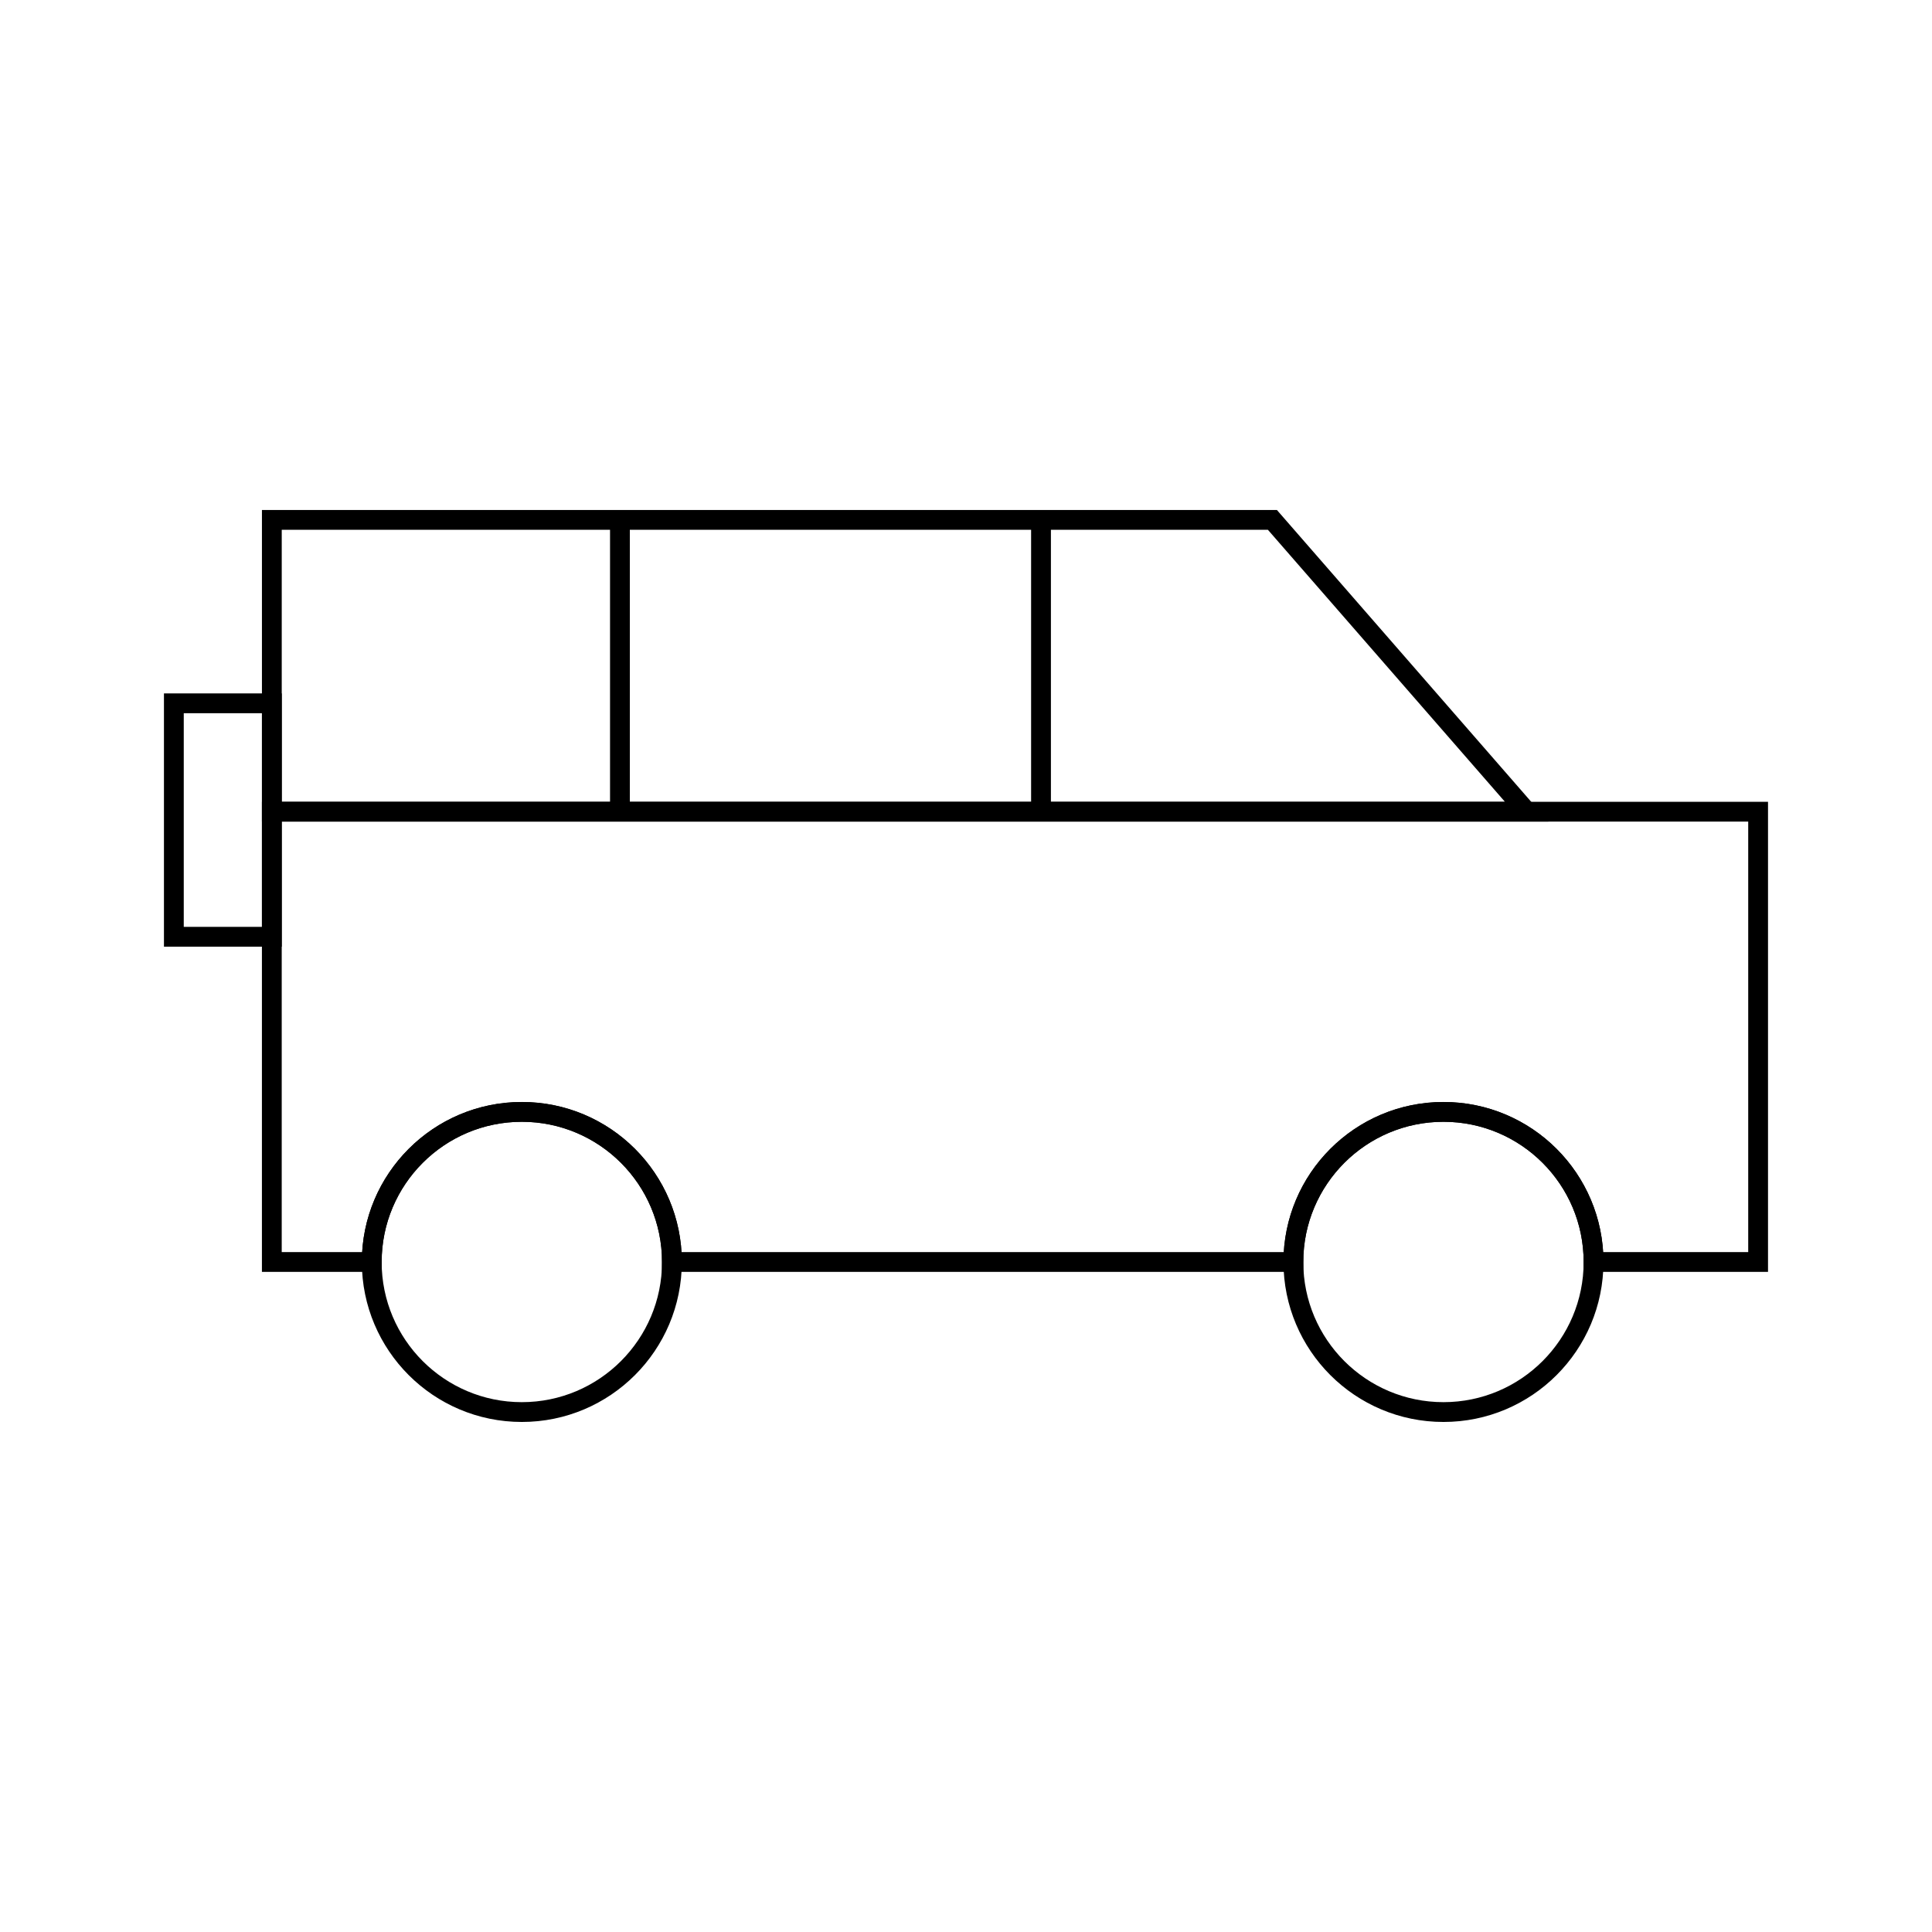 <?xml version="1.0" encoding="UTF-8"?>
<!-- Uploaded to: ICON Repo, www.iconrepo.com, Generator: ICON Repo Mixer Tools -->
<svg width="800px" height="800px" version="1.1" viewBox="144 144 512 512" xmlns="http://www.w3.org/2000/svg">
 <defs>
  <clipPath id="b">
   <path d="m148.09 207h474.91v227h-474.91z"/>
  </clipPath>
  <clipPath id="a">
   <path d="m148.09 284h503.81v269h-503.81z"/>
  </clipPath>
 </defs>
 <g clip-path="url(#b)">
  <path transform="matrix(5.248 0 0 5.248 148.09 148.09)" d="m63.474 25.474h-50.526v14.736h63.368z" fill="none" stroke="#000000" stroke-miterlimit="10"/>
 </g>
 <g clip-path="url(#a)">
  <path transform="matrix(5.248 0 0 5.248 148.09 148.09)" d="m12.947 40.21v22.737h5.046c0-4.186 3.394-7.579 7.579-7.579 4.185 0 7.579 3.394 7.579 7.579h31.382c0-4.186 3.394-7.579 7.579-7.579 4.185 0 7.579 3.394 7.579 7.579h8.31v-22.737z" fill="none" stroke="#000000" stroke-miterlimit="10"/>
 </g>
 <path transform="matrix(5.248 0 0 5.248 148.09 148.09)" d="m17.993 62.947c0 4.186 3.394 7.579 7.579 7.579 4.185 0 7.579-3.394 7.579-7.579" fill="none" stroke="#000000" stroke-miterlimit="10"/>
 <path transform="matrix(5.248 0 0 5.248 148.09 148.09)" d="m33.151 62.947c0-4.186-3.394-7.579-7.579-7.579-4.185 0-7.579 3.394-7.579 7.579" fill="none" stroke="#000000" stroke-miterlimit="10"/>
 <path transform="matrix(5.248 0 0 5.248 148.09 148.09)" d="m64.533 62.947c0 4.186 3.394 7.579 7.579 7.579 4.185 0 7.579-3.394 7.579-7.579" fill="none" stroke="#000000" stroke-miterlimit="10"/>
 <path transform="matrix(5.248 0 0 5.248 148.09 148.09)" d="m79.691 62.947c0-4.186-3.394-7.579-7.579-7.579-4.185 0-7.579 3.394-7.579 7.579" fill="none" stroke="#000000" stroke-miterlimit="10"/>
 <path transform="matrix(5.248 0 0 5.248 148.09 148.09)" d="m30.526 25.474v14.736" fill="none" stroke="#000000" stroke-miterlimit="10"/>
 <path transform="matrix(5.248 0 0 5.248 148.09 148.09)" d="m51.789 25.474v14.736" fill="none" stroke="#000000" stroke-miterlimit="10"/>
 <path transform="matrix(5.248 0 0 5.248 148.09 148.09)" d="m8 34.736h4.948v11.789h-4.948z" fill="none" stroke="#000000" stroke-miterlimit="10"/>
</svg>